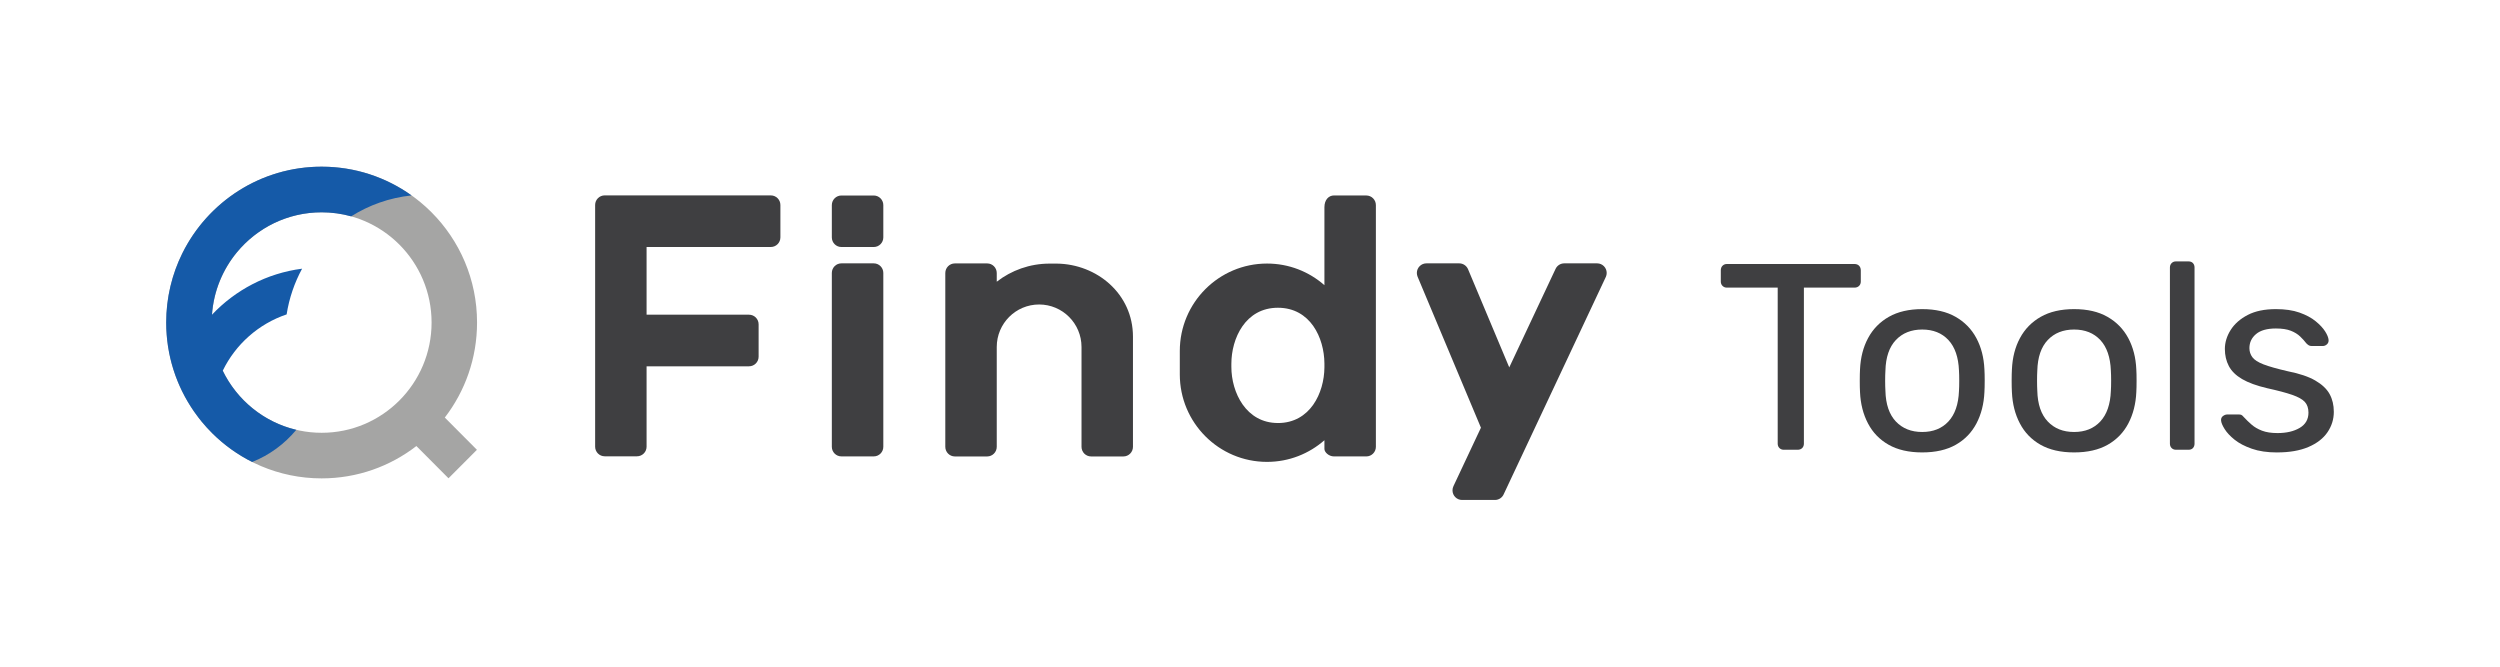 <svg width="150" height="40" viewBox="0 0 150 40" fill="none" xmlns="http://www.w3.org/2000/svg">
<g clip-path="url(#clip0_19718_18879)">
<path d="M95.824 15.801H93.855C93.625 15.801 93.425 15.937 93.334 16.133L90.555 22.044L88.082 16.152C87.994 15.945 87.789 15.801 87.552 15.801H85.586C85.269 15.801 85.011 16.059 85.011 16.377C85.011 16.456 85.028 16.531 85.055 16.601L88.856 25.662L87.209 29.165C87.17 29.242 87.15 29.33 87.15 29.422C87.15 29.74 87.407 29.998 87.724 29.998H89.697C89.94 29.998 90.15 29.845 90.233 29.631L96.356 16.602C96.385 16.533 96.402 16.458 96.402 16.377C96.402 16.059 96.144 15.801 95.827 15.801H95.824Z" fill="#3F3F41"/>
<path d="M63.407 15.816H62.979C61.784 15.816 60.683 16.221 59.805 16.903V16.381C59.805 16.063 59.547 15.805 59.23 15.805H57.292C56.975 15.805 56.718 16.063 56.718 16.381V26.81C56.718 27.128 56.975 27.387 57.292 27.387H59.23C59.547 27.387 59.805 27.128 59.805 26.81V20.819C59.805 19.41 60.943 18.269 62.348 18.269C63.752 18.269 64.891 19.41 64.891 20.819V26.81C64.891 27.128 65.148 27.387 65.466 27.387H67.403C67.72 27.387 67.978 27.128 67.978 26.81V20.202C67.978 17.624 65.805 15.842 63.407 15.816Z" fill="#3F3F41"/>
<path d="M81.978 11.727H80.04C79.723 11.727 79.465 11.985 79.465 12.435V17.111C78.546 16.303 77.341 15.813 76.021 15.813C73.132 15.813 70.788 18.161 70.788 21.06V22.465C70.788 25.363 73.13 27.713 76.021 27.713C77.341 27.713 78.544 27.222 79.465 26.414V26.939C79.465 27.127 79.723 27.385 80.04 27.385H81.978C82.295 27.385 82.553 27.127 82.553 26.808V12.306C82.553 11.988 82.295 11.729 81.978 11.729V11.727ZM76.674 25.381C74.764 25.381 73.882 23.549 73.882 22.015V21.831C73.882 20.297 74.726 18.465 76.674 18.465C78.623 18.465 79.453 20.272 79.465 21.8V22.049C79.453 23.575 78.609 25.382 76.674 25.382V25.381Z" fill="#3F3F41"/>
<path d="M46.249 11.723H36.283C35.965 11.723 35.708 11.981 35.708 12.299V26.802C35.708 27.12 35.965 27.378 36.283 27.378H38.22C38.537 27.378 38.795 27.12 38.795 26.802V21.978H44.942C45.259 21.978 45.517 21.72 45.517 21.402V19.459C45.517 19.141 45.259 18.882 44.942 18.882H38.795V14.82H46.249C46.566 14.82 46.824 14.562 46.824 14.243V12.3C46.824 11.982 46.566 11.724 46.249 11.724V11.723Z" fill="#3F3F41"/>
<path d="M52.424 11.73H50.485C50.167 11.73 49.91 11.989 49.91 12.307V14.244C49.91 14.563 50.167 14.821 50.485 14.821H52.424C52.741 14.821 52.999 14.563 52.999 14.244V12.307C52.999 11.989 52.741 11.73 52.424 11.73Z" fill="#3F3F41"/>
<path d="M52.424 15.801H50.485C50.167 15.801 49.91 16.059 49.91 16.377V26.808C49.91 27.126 50.167 27.384 50.485 27.384H52.424C52.741 27.384 52.999 27.126 52.999 26.808V16.377C52.999 16.059 52.741 15.801 52.424 15.801Z" fill="#3F3F41"/>
<path d="M28.623 19.351C28.623 14.186 24.449 10 19.298 10C14.147 10 9.972 14.186 9.972 19.351C9.972 24.517 14.147 28.703 19.298 28.703C21.438 28.703 23.41 27.979 24.983 26.762L26.91 28.697L28.615 26.988L26.689 25.053C27.902 23.475 28.623 21.497 28.623 19.351ZM12.704 19.353C12.704 15.7 15.657 12.739 19.299 12.739C22.942 12.739 25.895 15.7 25.895 19.353C25.895 21.179 25.157 22.832 23.964 24.029C22.77 25.226 21.122 25.967 19.301 25.967C15.658 25.967 12.705 23.006 12.705 19.353H12.704Z" fill="#A5A5A4"/>
<path d="M19.298 10C15.637 10 12.47 12.115 10.943 15.193C10.323 16.446 9.972 17.857 9.972 19.351C9.972 21.331 10.586 23.165 11.632 24.675C11.632 24.675 11.632 24.676 11.633 24.678C11.729 24.815 11.827 24.949 11.928 25.081C11.928 25.081 11.928 25.082 11.93 25.083C11.979 25.149 12.031 25.212 12.082 25.275C12.085 25.278 12.087 25.282 12.09 25.285C12.193 25.408 12.296 25.531 12.405 25.65C12.41 25.657 12.417 25.663 12.423 25.669C12.528 25.785 12.637 25.899 12.748 26.008C12.752 26.012 12.756 26.017 12.761 26.021C13.453 26.704 14.252 27.279 15.13 27.719C16.168 27.307 17.075 26.637 17.777 25.79C15.832 25.331 14.22 24.006 13.364 22.244C14.133 20.661 15.514 19.431 17.198 18.864C17.351 17.883 17.671 16.96 18.126 16.121C16.007 16.394 14.117 17.403 12.718 18.883C12.817 17.462 13.364 16.165 14.218 15.133C15.428 13.671 17.254 12.739 19.297 12.739C19.91 12.739 20.506 12.824 21.069 12.981C22.14 12.306 23.371 11.863 24.693 11.725C23.169 10.639 21.306 10 19.295 10H19.298Z" fill="#155AA8"/>
<path d="M107.028 26.986C106.923 26.986 106.835 26.951 106.766 26.883C106.697 26.814 106.662 26.726 106.662 26.62V17.258H103.614C103.508 17.258 103.421 17.223 103.352 17.154C103.283 17.084 103.248 16.998 103.248 16.891V16.222C103.248 16.105 103.283 16.012 103.352 15.944C103.421 15.875 103.507 15.84 103.614 15.84H111.267C111.384 15.84 111.477 15.875 111.544 15.944C111.612 16.014 111.648 16.107 111.648 16.222V16.891C111.648 16.997 111.614 17.084 111.544 17.154C111.475 17.223 111.382 17.258 111.267 17.258H108.234V26.62C108.234 26.726 108.2 26.814 108.132 26.883C108.062 26.952 107.97 26.986 107.853 26.986H107.028Z" fill="#3F3F41"/>
<path d="M115.332 27.145C114.528 27.145 113.856 26.991 113.316 26.684C112.776 26.376 112.363 25.95 112.078 25.402C111.791 24.857 111.633 24.232 111.601 23.532C111.59 23.351 111.586 23.12 111.586 22.838C111.586 22.557 111.591 22.332 111.601 22.162C111.633 21.451 111.794 20.825 112.086 20.283C112.377 19.741 112.792 19.316 113.332 19.009C113.873 18.702 114.539 18.547 115.334 18.547C116.129 18.547 116.795 18.701 117.334 19.009C117.874 19.318 118.29 19.741 118.58 20.283C118.871 20.825 119.033 21.451 119.065 22.162C119.076 22.332 119.082 22.558 119.082 22.838C119.082 23.119 119.076 23.351 119.065 23.532C119.033 24.232 118.875 24.855 118.589 25.402C118.302 25.95 117.891 26.376 117.35 26.684C116.81 26.991 116.139 27.145 115.334 27.145H115.332ZM115.332 25.919C115.989 25.919 116.513 25.709 116.904 25.29C117.295 24.87 117.508 24.258 117.539 23.451C117.55 23.291 117.554 23.09 117.554 22.846C117.554 22.601 117.549 22.4 117.539 22.24C117.507 21.433 117.295 20.82 116.904 20.401C116.513 19.982 115.989 19.772 115.332 19.772C114.676 19.772 114.15 19.982 113.752 20.401C113.355 20.82 113.145 21.434 113.125 22.24C113.114 22.4 113.109 22.601 113.109 22.846C113.109 23.09 113.115 23.291 113.125 23.451C113.145 24.258 113.355 24.87 113.752 25.29C114.15 25.709 114.676 25.919 115.332 25.919Z" fill="#3F3F41"/>
<path d="M124.446 27.145C123.641 27.145 122.97 26.991 122.429 26.684C121.889 26.376 121.476 25.95 121.191 25.402C120.904 24.857 120.747 24.232 120.715 23.532C120.704 23.351 120.699 23.12 120.699 22.838C120.699 22.557 120.705 22.332 120.715 22.162C120.747 21.451 120.907 20.825 121.199 20.283C121.49 19.741 121.906 19.316 122.446 19.009C122.986 18.702 123.652 18.547 124.447 18.547C125.242 18.547 125.909 18.701 126.447 19.009C126.988 19.318 127.403 19.741 127.694 20.283C127.985 20.825 128.147 21.451 128.179 22.162C128.19 22.332 128.195 22.558 128.195 22.838C128.195 23.119 128.19 23.351 128.179 23.532C128.147 24.232 127.989 24.855 127.702 25.402C127.416 25.95 127.004 26.376 126.464 26.684C125.924 26.991 125.252 27.145 124.447 27.145H124.446ZM124.446 25.919C125.103 25.919 125.626 25.709 126.018 25.29C126.409 24.87 126.622 24.258 126.652 23.451C126.663 23.291 126.668 23.09 126.668 22.846C126.668 22.601 126.662 22.4 126.652 22.24C126.621 21.433 126.409 20.82 126.018 20.401C125.626 19.982 125.103 19.772 124.446 19.772C123.789 19.772 123.263 19.982 122.866 20.401C122.468 20.82 122.259 21.434 122.238 22.24C122.227 22.4 122.223 22.601 122.223 22.846C122.223 23.09 122.229 23.291 122.238 23.451C122.259 24.258 122.468 24.87 122.866 25.29C123.263 25.709 123.789 25.919 124.446 25.919Z" fill="#3F3F41"/>
<path d="M130.56 26.986C130.454 26.986 130.367 26.952 130.298 26.884C130.229 26.816 130.195 26.727 130.195 26.621V16.049C130.195 15.943 130.23 15.856 130.298 15.786C130.367 15.717 130.454 15.684 130.56 15.684H131.306C131.422 15.684 131.512 15.718 131.576 15.786C131.64 15.856 131.672 15.943 131.672 16.049V26.621C131.672 26.727 131.64 26.814 131.576 26.884C131.512 26.953 131.422 26.986 131.306 26.986H130.56Z" fill="#3F3F41"/>
<path d="M136.63 27.147C136.037 27.147 135.529 27.072 135.107 26.923C134.683 26.775 134.339 26.594 134.075 26.382C133.81 26.169 133.612 25.957 133.479 25.745C133.346 25.533 133.276 25.363 133.265 25.236C133.254 25.119 133.291 25.029 133.375 24.965C133.46 24.901 133.544 24.869 133.63 24.869H134.345C134.398 24.869 134.443 24.877 134.481 24.893C134.518 24.908 134.568 24.954 134.632 25.029C134.769 25.177 134.922 25.326 135.093 25.475C135.262 25.623 135.471 25.745 135.72 25.841C135.97 25.937 136.278 25.984 136.65 25.984C137.19 25.984 137.634 25.88 137.983 25.673C138.332 25.466 138.508 25.161 138.508 24.758C138.508 24.493 138.436 24.28 138.294 24.12C138.151 23.961 137.896 23.818 137.532 23.691C137.168 23.565 136.666 23.432 136.032 23.293C135.398 23.144 134.895 22.961 134.524 22.743C134.152 22.525 133.889 22.265 133.73 21.962C133.571 21.659 133.492 21.318 133.492 20.936C133.492 20.554 133.608 20.163 133.841 19.797C134.073 19.43 134.416 19.13 134.864 18.897C135.314 18.663 135.878 18.547 136.555 18.547C137.105 18.547 137.576 18.616 137.968 18.754C138.36 18.893 138.683 19.065 138.936 19.272C139.19 19.479 139.381 19.683 139.508 19.884C139.636 20.086 139.704 20.257 139.715 20.394C139.724 20.5 139.693 20.587 139.619 20.657C139.544 20.726 139.46 20.761 139.366 20.761H138.698C138.625 20.761 138.564 20.745 138.515 20.712C138.468 20.68 138.422 20.643 138.381 20.601C138.276 20.463 138.151 20.325 138.007 20.187C137.863 20.05 137.679 19.936 137.452 19.846C137.223 19.755 136.925 19.709 136.554 19.709C136.025 19.709 135.627 19.82 135.363 20.044C135.098 20.268 134.965 20.548 134.965 20.889C134.965 21.09 135.024 21.27 135.14 21.43C135.256 21.59 135.479 21.733 135.806 21.861C136.134 21.988 136.622 22.126 137.267 22.275C137.965 22.413 138.515 22.598 138.918 22.832C139.32 23.065 139.607 23.336 139.776 23.643C139.945 23.951 140.029 24.307 140.029 24.709C140.029 25.155 139.902 25.564 139.648 25.936C139.395 26.308 139.014 26.602 138.506 26.819C137.997 27.037 137.373 27.145 136.632 27.145L136.63 27.147Z" fill="#3F3F41"/>
</g>
<defs>
<clipPath id="clip0_19718_18879">
<rect width="150" height="40" fill="white"/>
</clipPath>
</defs>
</svg>
